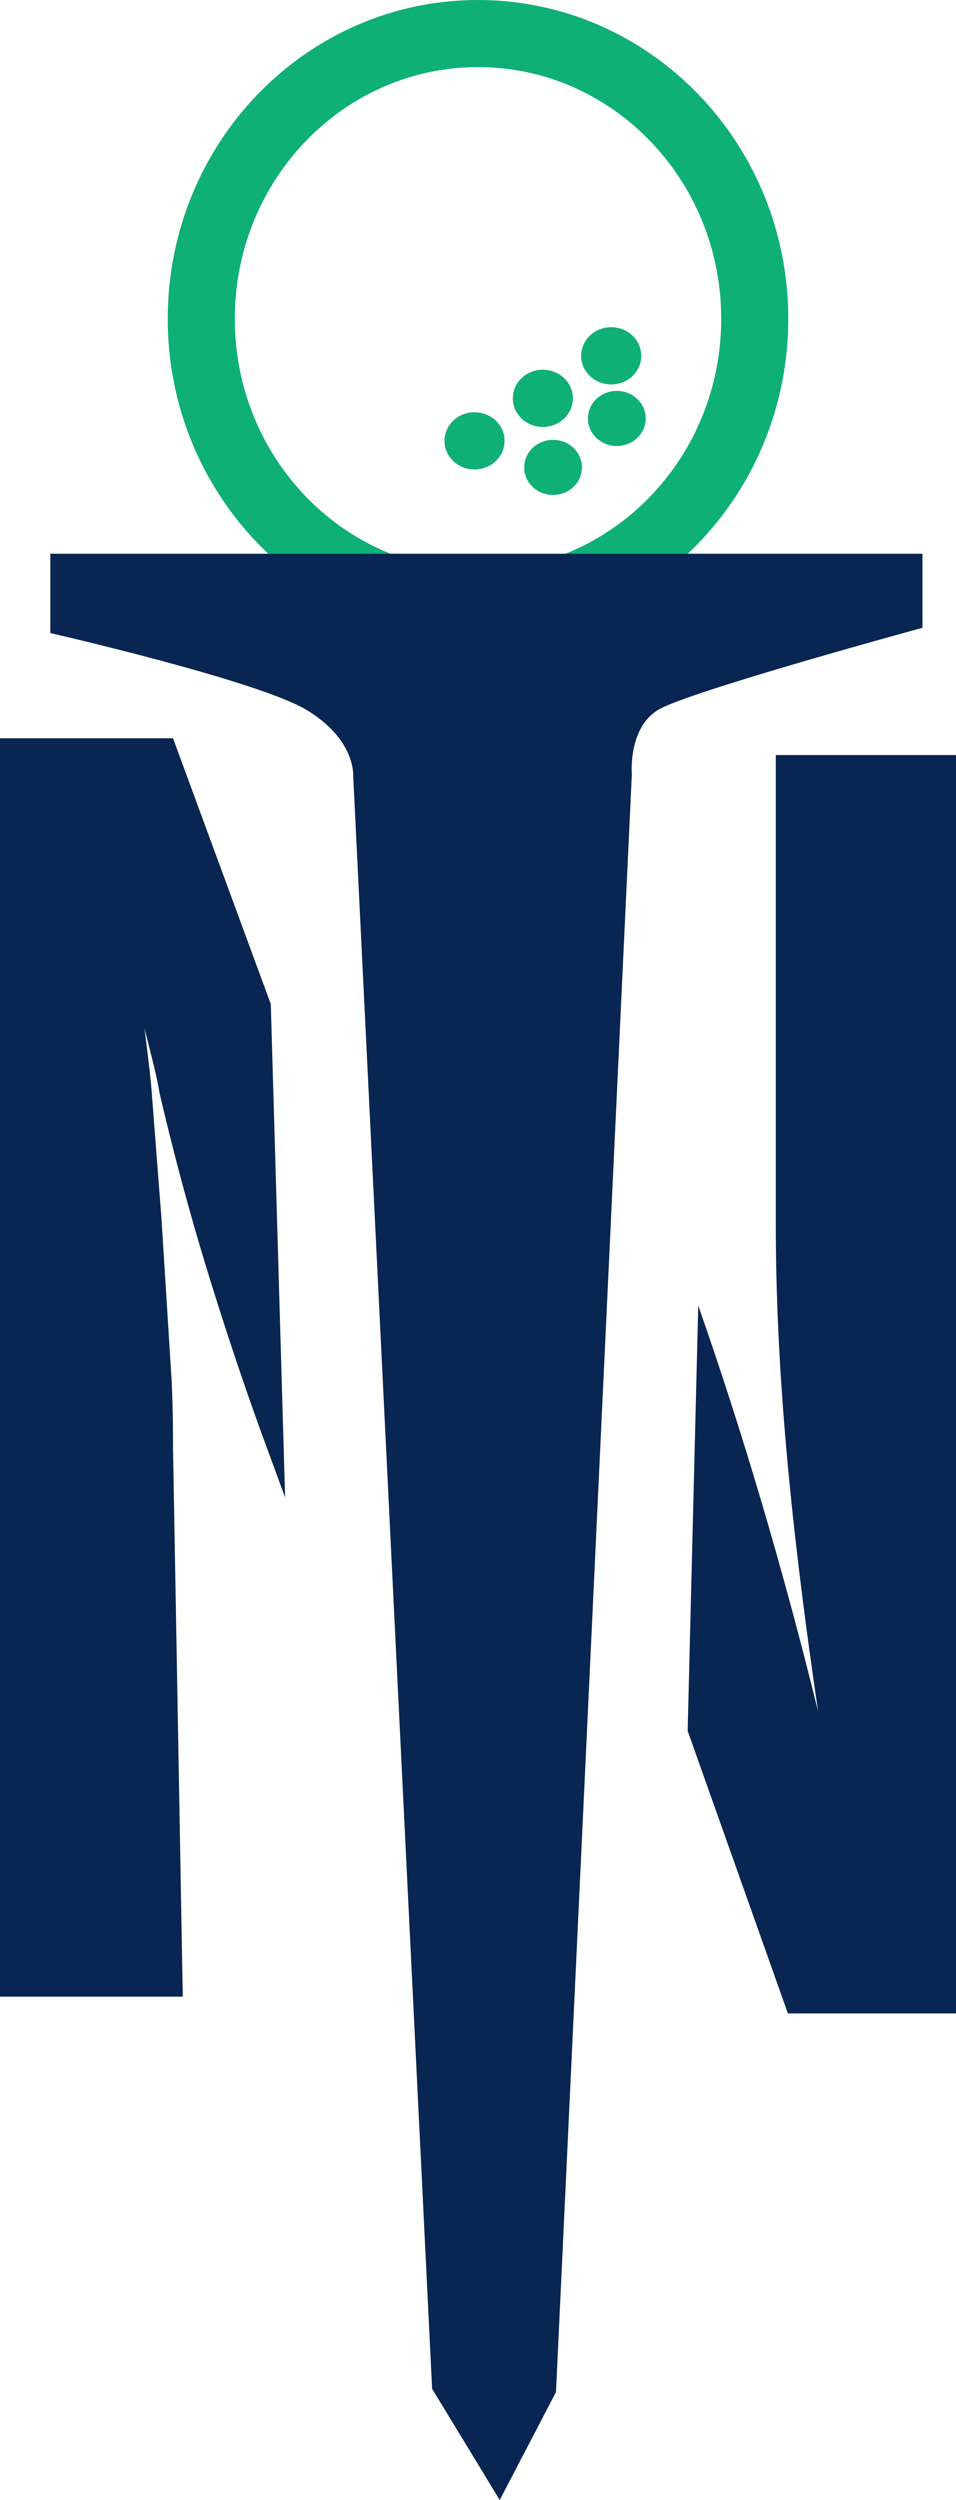 <?xml version="1.0" encoding="UTF-8"?>
<svg xmlns="http://www.w3.org/2000/svg" width="57" height="149" viewBox="0 0 57 149" fill="none">
  <path d="M16.146 59.843L10.316 44H0V119H10.898L10.316 86.312C10.316 85.376 10.309 84.529 10.288 83.784C10.266 83.04 10.245 82.406 10.209 81.891L9.627 72.613L9.038 64.986C9.003 64.566 8.952 64.058 8.88 63.454C8.809 62.857 8.723 62.135 8.615 61.295C8.83 62.135 9.017 62.879 9.175 63.527C9.333 64.176 9.448 64.728 9.519 65.178C10.367 68.803 11.3 72.267 12.312 75.576C13.324 78.877 14.394 82.104 15.528 85.243L17 89.252L16.146 59.85V59.843Z" fill="#092652"></path>
  <path d="M28.5 36C37.613 36 45 28.389 45 19C45 9.611 37.613 2 28.5 2C19.387 2 12 9.611 12 19C12 28.389 19.387 36 28.5 36Z" stroke="#0EB076" stroke-width="4" stroke-miterlimit="10"></path>
  <path d="M28.292 27.481C27.578 27.481 27 26.942 27 26.274C27 25.607 27.578 25.068 28.292 25.068C29.007 25.068 29.585 25.607 29.585 26.274C29.585 26.942 29.007 27.481 28.292 27.481ZM31.075 23.741C31.075 23.073 31.652 22.534 32.367 22.534C33.081 22.534 33.659 23.073 33.659 23.741C33.659 24.408 33.081 24.947 32.367 24.947C31.652 24.947 31.075 24.408 31.075 23.741ZM32.975 29C32.299 29 31.751 28.489 31.751 27.857C31.751 27.226 32.299 26.715 32.975 26.715C33.652 26.715 34.199 27.226 34.199 27.857C34.199 28.489 33.652 29 32.975 29ZM35.149 21.207C35.149 20.539 35.727 20 36.442 20C37.156 20 37.734 20.539 37.734 21.207C37.734 21.874 37.156 22.413 36.442 22.413C35.727 22.413 35.149 21.874 35.149 21.207ZM36.776 26.083C36.099 26.083 35.552 25.572 35.552 24.94C35.552 24.308 36.099 23.797 36.776 23.797C37.453 23.797 38 24.308 38 24.94C38 25.572 37.453 26.083 36.776 26.083Z" fill="#0EB076" stroke="#0EB076" stroke-miterlimit="10"></path>
  <path d="M46.255 45V72.977C46.255 77.125 46.463 81.538 46.873 86.239C47.282 90.933 47.921 96.179 48.774 101.978C46.678 93.475 44.297 85.421 41.632 77.81L41 103.156L46.977 120H57V45H46.255Z" fill="#092652"></path>
  <path d="M54.993 33H3V37.73C3 37.73 15.332 40.55 18.255 42.299C21.178 44.041 21.056 46.184 21.056 46.184L25.764 142.368L29.796 149L33.15 142.565L37.672 46.162C37.672 46.162 37.427 43.392 39.255 42.299C41.084 41.206 55 37.416 55 37.416V33H54.993Z" fill="#092652"></path>
</svg>
